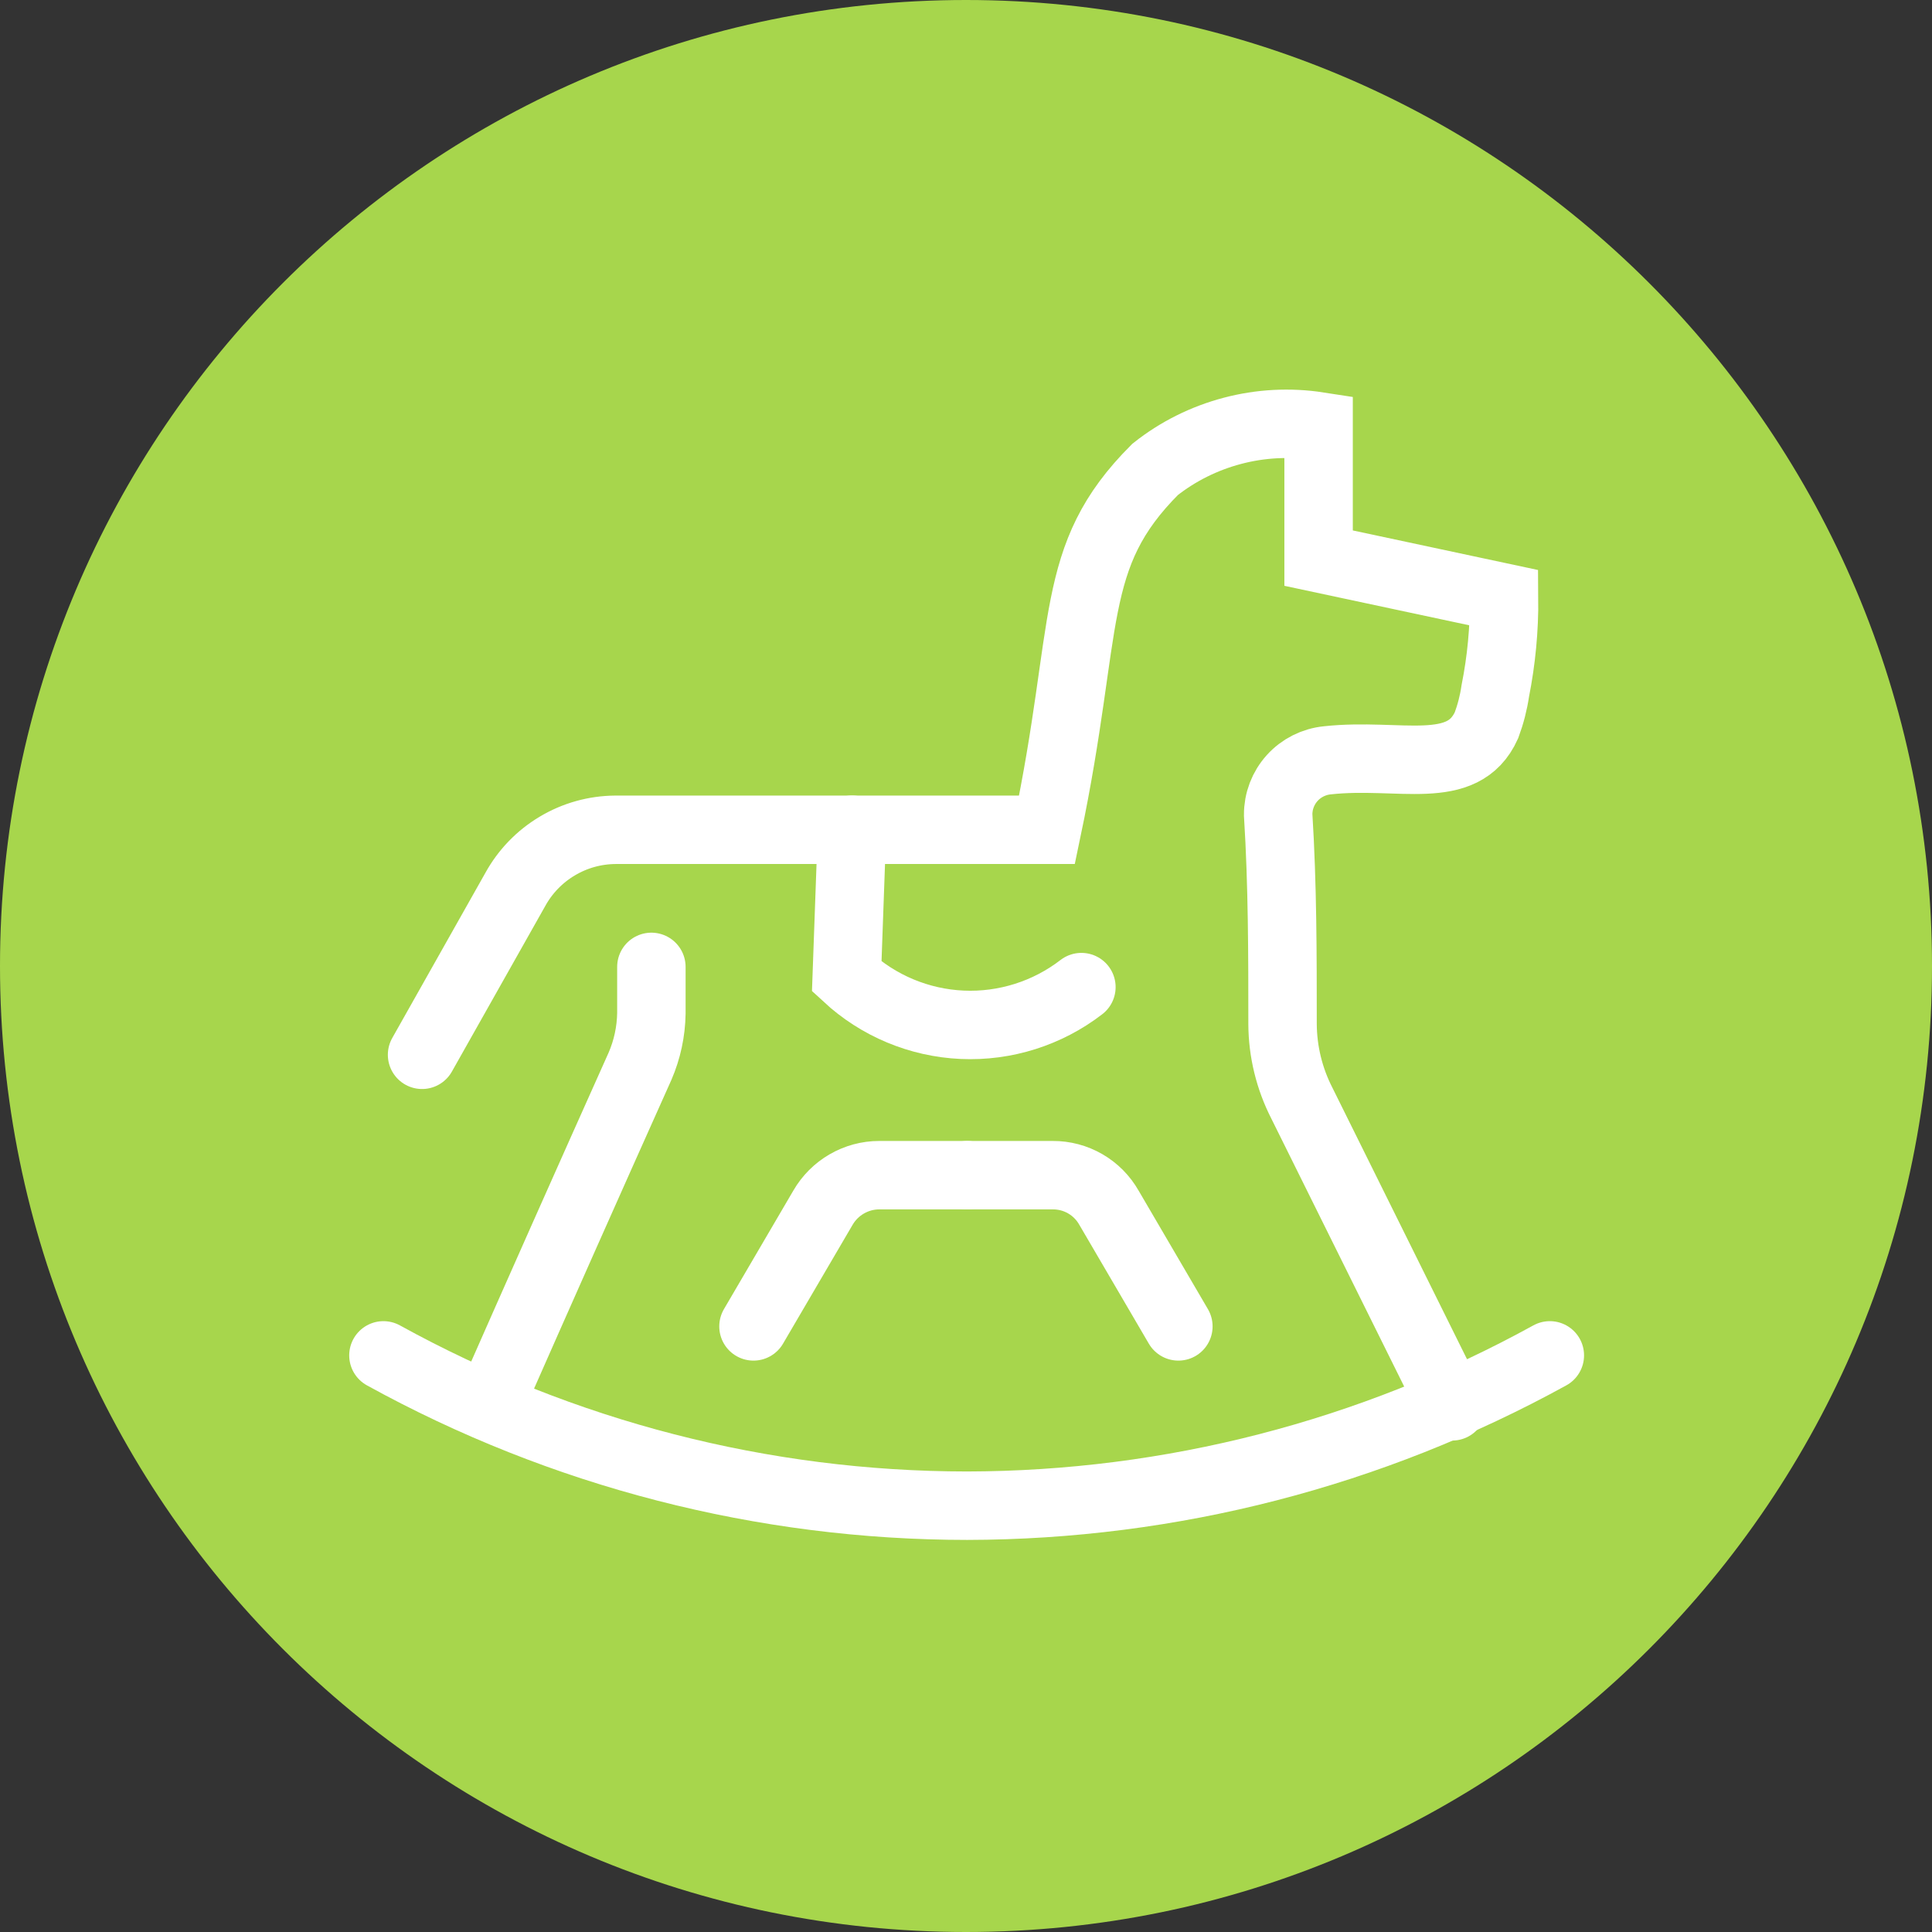 <svg width="26" height="26" viewBox="0 0 26 26" fill="none" xmlns="http://www.w3.org/2000/svg">
<rect x="0" y="0" width="26" height="26" fill="#333333" stroke="none"/>
<g clip-path="url(#clip0_2908_2)">
<path d="M13 26C20.18 26 26 20.18 26 13C26 5.82 20.18 0 13 0C5.82 0 0 5.82 0 13C0 20.18 5.82 26 13 26Z" fill="#A7D64C"/>
<path d="M5.16 18.24C7.566 19.566 10.268 20.262 13.015 20.263C15.757 20.258 18.455 19.563 20.857 18.24" stroke="white" stroke-width="0.921" stroke-miterlimit="10" stroke-linecap="round"/>
<path d="M6.578 18.927C7.251 17.399 7.93 15.873 8.613 14.349C8.71 14.125 8.762 13.883 8.766 13.639V13.012" stroke="white" stroke-width="0.921" stroke-miterlimit="10" stroke-linecap="round"/>
<path d="M19.543 18.926L17.52 14.846C17.351 14.516 17.262 14.151 17.26 13.781C17.26 12.846 17.26 11.911 17.201 10.965C17.2 10.782 17.267 10.606 17.39 10.47C17.512 10.335 17.681 10.25 17.863 10.232C18.833 10.126 19.685 10.469 20.005 9.759C20.06 9.61 20.1 9.455 20.123 9.298C20.205 8.885 20.245 8.465 20.241 8.044L17.745 7.511V5.737C17.358 5.677 16.963 5.698 16.585 5.798C16.206 5.898 15.852 6.074 15.545 6.317C14.362 7.5 14.67 8.399 14.09 11.167H8.282C8.006 11.169 7.736 11.244 7.499 11.386C7.262 11.527 7.067 11.729 6.934 11.971L5.68 14.195" stroke="white" stroke-width="0.921" stroke-miterlimit="10" stroke-linecap="round"/>
<path d="M11.466 11.166L11.395 13.142C11.82 13.535 12.37 13.765 12.948 13.791C13.526 13.817 14.095 13.637 14.553 13.284" stroke="white" stroke-width="0.921" stroke-miterlimit="10" stroke-linecap="round"/>
<path d="M10.14 17.85L11.075 16.253C11.152 16.12 11.262 16.01 11.395 15.933C11.528 15.856 11.678 15.815 11.832 15.815H13.015" stroke="white" stroke-width="0.921" stroke-miterlimit="10" stroke-linecap="round"/>
<path d="M15.858 17.85L14.924 16.253C14.848 16.119 14.738 16.008 14.605 15.931C14.472 15.854 14.321 15.814 14.167 15.815H13.02" stroke="white" stroke-width="0.921" stroke-miterlimit="10" stroke-linecap="round"/>
</g>
<defs>
<clipPath id="clip0_2908_2">
<rect width="26" height="26" fill="white"/>
</clipPath>
</defs>
</svg>
